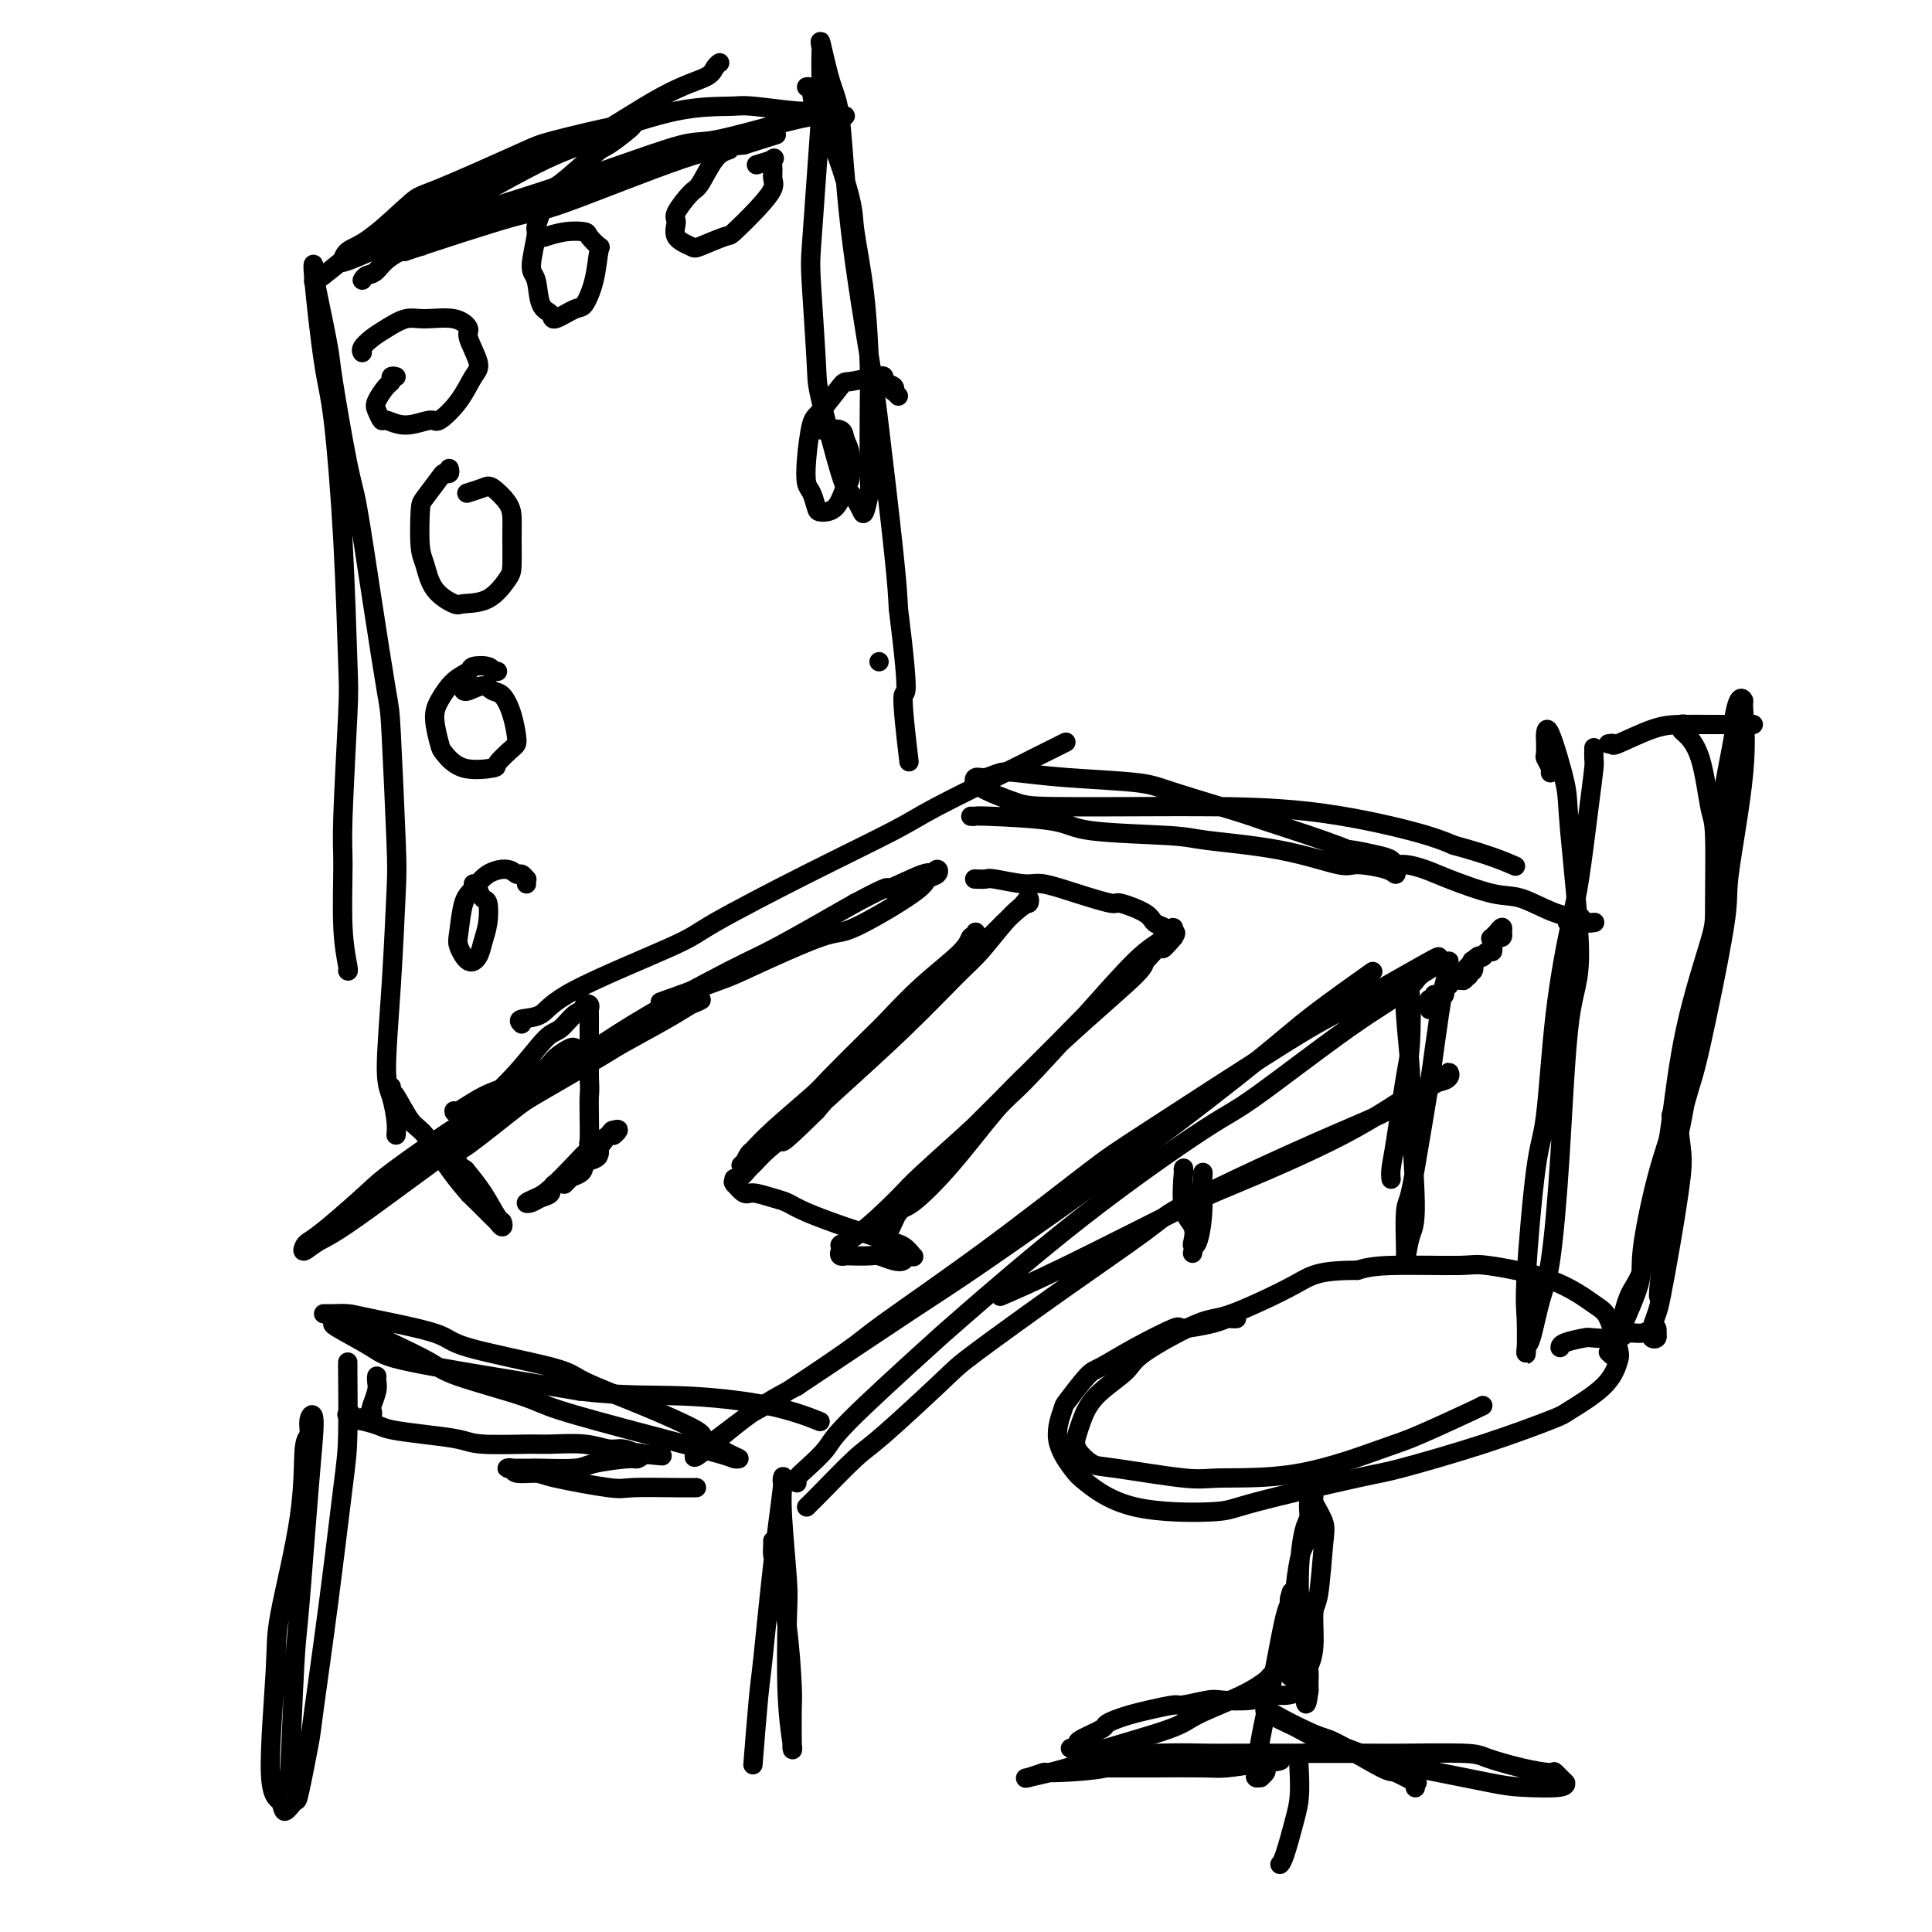 <svg viewBox='0 0 400 400' version='1.1' xmlns='http://www.w3.org/2000/svg' xmlns:xlink='http://www.w3.org/1999/xlink'><g fill='none' stroke='#000000' stroke-width='4' stroke-linecap='round' stroke-linejoin='round'><path d='M94,239c0.445,-0.503 0.890,-1.007 1,-1c0.110,0.007 -0.114,0.524 2,-1c2.114,-1.524 6.568,-5.090 9,-7c2.432,-1.910 2.843,-2.165 6,-4c3.157,-1.835 9.060,-5.252 12,-7c2.940,-1.748 2.918,-1.827 5,-3c2.082,-1.173 6.270,-3.438 9,-5c2.730,-1.562 4.003,-2.419 5,-3c0.997,-0.581 1.718,-0.886 2,-1c0.282,-0.114 0.126,-0.038 0,0c-0.126,0.038 -0.222,0.036 0,0c0.222,-0.036 0.760,-0.107 -2,1c-2.760,1.107 -8.820,3.392 -12,5c-3.180,1.608 -3.482,2.538 -6,4c-2.518,1.462 -7.253,3.454 -12,6c-4.747,2.546 -9.505,5.644 -12,7c-2.495,1.356 -2.728,0.969 -6,3c-3.272,2.031 -9.584,6.480 -13,9c-3.416,2.520 -3.937,3.112 -6,5c-2.063,1.888 -5.669,5.074 -8,7c-2.331,1.926 -3.389,2.593 -4,3c-0.611,0.407 -0.776,0.555 -1,1c-0.224,0.445 -0.507,1.187 0,1c0.507,-0.187 1.804,-1.302 3,-2c1.196,-0.698 2.290,-0.978 8,-5c5.710,-4.022 16.034,-11.786 22,-16c5.966,-4.214 7.574,-4.878 12,-8c4.426,-3.122 11.671,-8.703 20,-14c8.329,-5.297 17.742,-10.311 23,-13c5.258,-2.689 6.359,-3.054 10,-5c3.641,-1.946 9.820,-5.473 16,-9'/><path d='M177,187c8.770,-4.669 6.194,-2.842 7,-3c0.806,-0.158 4.993,-2.303 7,-3c2.007,-0.697 1.834,0.052 2,0c0.166,-0.052 0.672,-0.906 1,-1c0.328,-0.094 0.478,0.572 0,1c-0.478,0.428 -1.585,0.619 -2,1c-0.415,0.381 -0.140,0.953 -3,3c-2.860,2.047 -8.856,5.568 -12,7c-3.144,1.432 -3.436,0.773 -7,2c-3.564,1.227 -10.398,4.339 -14,6c-3.602,1.661 -3.970,1.870 -7,3c-3.030,1.130 -8.723,3.180 -11,4c-2.277,0.820 -1.139,0.410 0,0'/><path d='M108,212c-0.392,-0.394 -0.784,-0.789 0,-1c0.784,-0.211 2.745,-0.240 4,-1c1.255,-0.760 1.805,-2.251 7,-5c5.195,-2.749 15.034,-6.755 20,-9c4.966,-2.245 5.060,-2.727 9,-5c3.940,-2.273 11.726,-6.337 19,-10c7.274,-3.663 14.034,-6.926 18,-9c3.966,-2.074 5.137,-2.959 9,-5c3.863,-2.041 10.417,-5.238 14,-7c3.583,-1.762 4.195,-2.090 6,-3c1.805,-0.910 4.801,-2.403 6,-3c1.199,-0.597 0.599,-0.299 0,0'/><path d='M82,235c0.077,-0.784 0.154,-1.567 0,-3c-0.154,-1.433 -0.538,-3.514 -1,-5c-0.462,-1.486 -1.003,-2.377 -1,-6c0.003,-3.623 0.549,-9.977 1,-17c0.451,-7.023 0.806,-14.717 1,-19c0.194,-4.283 0.228,-5.157 0,-11c-0.228,-5.843 -0.717,-16.654 -1,-22c-0.283,-5.346 -0.360,-5.225 -1,-9c-0.640,-3.775 -1.844,-11.445 -3,-19c-1.156,-7.555 -2.264,-14.996 -3,-19c-0.736,-4.004 -1.101,-4.572 -2,-9c-0.899,-4.428 -2.332,-12.717 -3,-17c-0.668,-4.283 -0.571,-4.562 -1,-7c-0.429,-2.438 -1.385,-7.035 -2,-10c-0.615,-2.965 -0.891,-4.296 -1,-5c-0.109,-0.704 -0.052,-0.780 0,-1c0.052,-0.220 0.097,-0.584 0,-1c-0.097,-0.416 -0.338,-0.883 0,3c0.338,3.883 1.254,12.116 2,17c0.746,4.884 1.320,6.421 2,12c0.680,5.579 1.464,15.202 2,25c0.536,9.798 0.822,19.773 1,25c0.178,5.227 0.248,5.706 0,11c-0.248,5.294 -0.812,15.405 -1,21c-0.188,5.595 0.002,6.676 0,10c-0.002,3.324 -0.196,8.891 0,13c0.196,4.109 0.784,6.760 1,8c0.216,1.240 0.062,1.069 0,1c-0.062,-0.069 -0.031,-0.034 0,0'/><path d='M75,58c0.260,-0.402 0.520,-0.805 1,-1c0.480,-0.195 1.181,-0.184 2,-1c0.819,-0.816 1.757,-2.461 5,-4c3.243,-1.539 8.792,-2.974 14,-5c5.208,-2.026 10.075,-4.644 13,-6c2.925,-1.356 3.908,-1.449 6,-3c2.092,-1.551 5.292,-4.558 7,-6c1.708,-1.442 1.922,-1.317 3,-2c1.078,-0.683 3.018,-2.173 4,-3c0.982,-0.827 1.005,-0.991 1,-1c-0.005,-0.009 -0.040,0.138 0,0c0.040,-0.138 0.154,-0.561 -3,0c-3.154,0.561 -9.574,2.108 -13,3c-3.426,0.892 -3.856,1.130 -8,3c-4.144,1.870 -12.000,5.370 -16,7c-4.000,1.630 -4.142,1.388 -6,3c-1.858,1.612 -5.431,5.077 -8,7c-2.569,1.923 -4.132,2.305 -5,3c-0.868,0.695 -1.040,1.703 -1,2c0.040,0.297 0.294,-0.116 0,0c-0.294,0.116 -1.134,0.761 1,0c2.134,-0.761 7.244,-2.928 15,-7c7.756,-4.072 18.158,-10.050 24,-13c5.842,-2.950 7.124,-2.871 11,-5c3.876,-2.129 10.345,-6.465 15,-9c4.655,-2.535 7.495,-3.267 9,-4c1.505,-0.733 1.674,-1.467 2,-2c0.326,-0.533 0.807,-0.867 1,-1c0.193,-0.133 0.096,-0.067 0,0'/><path d='M167,18c0.369,-0.080 0.738,-0.159 1,1c0.262,1.159 0.416,3.557 1,5c0.584,1.443 1.596,1.930 3,5c1.404,3.070 3.199,8.723 4,12c0.801,3.277 0.607,4.178 1,7c0.393,2.822 1.374,7.565 2,13c0.626,5.435 0.896,11.563 1,15c0.104,3.437 0.040,4.184 0,8c-0.040,3.816 -0.056,10.700 0,14c0.056,3.300 0.183,3.017 0,4c-0.183,0.983 -0.676,3.234 -1,4c-0.324,0.766 -0.478,0.047 -1,-1c-0.522,-1.047 -1.411,-2.423 -2,-3c-0.589,-0.577 -0.876,-0.355 -2,-4c-1.124,-3.645 -3.083,-11.155 -4,-15c-0.917,-3.845 -0.792,-4.023 -1,-8c-0.208,-3.977 -0.749,-11.751 -1,-16c-0.251,-4.249 -0.211,-4.971 0,-8c0.211,-3.029 0.593,-8.364 1,-14c0.407,-5.636 0.840,-11.574 1,-15c0.160,-3.426 0.049,-4.342 0,-6c-0.049,-1.658 -0.035,-4.059 0,-5c0.035,-0.941 0.090,-0.422 0,-1c-0.090,-0.578 -0.326,-2.251 0,-1c0.326,1.251 1.213,5.428 2,8c0.787,2.572 1.475,3.540 2,8c0.525,4.460 0.886,12.413 2,22c1.114,9.587 2.979,20.807 4,27c1.021,6.193 1.198,7.360 2,14c0.802,6.640 2.229,18.754 3,26c0.771,7.246 0.885,9.623 1,12'/><path d='M186,126c2.643,21.155 1.250,16.542 1,18c-0.250,1.458 0.643,8.988 1,12c0.357,3.012 0.179,1.506 0,0'/><path d='M82,78c-0.437,-0.104 -0.875,-0.208 -1,0c-0.125,0.208 0.061,0.729 0,1c-0.061,0.271 -0.369,0.292 -1,1c-0.631,0.708 -1.584,2.104 -2,3c-0.416,0.896 -0.294,1.293 0,2c0.294,0.707 0.759,1.723 1,2c0.241,0.277 0.259,-0.185 1,0c0.741,0.185 2.204,1.017 4,1c1.796,-0.017 3.923,-0.883 5,-1c1.077,-0.117 1.104,0.515 2,0c0.896,-0.515 2.662,-2.178 4,-4c1.338,-1.822 2.247,-3.802 3,-5c0.753,-1.198 1.349,-1.613 1,-3c-0.349,-1.387 -1.642,-3.746 -2,-5c-0.358,-1.254 0.221,-1.402 0,-2c-0.221,-0.598 -1.242,-1.647 -3,-2c-1.758,-0.353 -4.254,-0.011 -6,0c-1.746,0.011 -2.741,-0.309 -4,0c-1.259,0.309 -2.782,1.246 -4,2c-1.218,0.754 -2.131,1.326 -3,2c-0.869,0.674 -1.696,1.451 -2,2c-0.304,0.549 -0.087,0.871 0,1c0.087,0.129 0.043,0.064 0,0'/><path d='M93,97c0.105,0.423 0.210,0.847 0,1c-0.210,0.153 -0.737,0.036 -1,0c-0.263,-0.036 -0.264,0.008 -1,1c-0.736,0.992 -2.208,2.933 -3,4c-0.792,1.067 -0.906,1.260 -1,3c-0.094,1.740 -0.169,5.027 0,7c0.169,1.973 0.582,2.634 1,4c0.418,1.366 0.840,3.439 2,5c1.160,1.561 3.057,2.612 4,3c0.943,0.388 0.932,0.113 2,0c1.068,-0.113 3.215,-0.064 5,-1c1.785,-0.936 3.209,-2.858 4,-4c0.791,-1.142 0.948,-1.504 1,-3c0.052,-1.496 -0.001,-4.125 0,-6c0.001,-1.875 0.056,-2.996 0,-4c-0.056,-1.004 -0.222,-1.891 -1,-3c-0.778,-1.109 -2.167,-2.442 -3,-3c-0.833,-0.558 -1.109,-0.343 -2,0c-0.891,0.343 -2.397,0.812 -3,1c-0.603,0.188 -0.301,0.094 0,0'/><path d='M103,139c-0.429,-0.029 -0.859,-0.058 -1,0c-0.141,0.058 0.006,0.202 0,0c-0.006,-0.202 -0.166,-0.749 -1,-1c-0.834,-0.251 -2.344,-0.204 -3,0c-0.656,0.204 -0.460,0.566 -1,1c-0.540,0.434 -1.818,0.940 -3,2c-1.182,1.060 -2.269,2.673 -3,4c-0.731,1.327 -1.105,2.366 -1,4c0.105,1.634 0.691,3.862 1,5c0.309,1.138 0.342,1.184 1,2c0.658,0.816 1.942,2.401 4,3c2.058,0.599 4.889,0.212 6,0c1.111,-0.212 0.502,-0.250 1,-1c0.498,-0.750 2.103,-2.214 3,-3c0.897,-0.786 1.087,-0.895 1,-2c-0.087,-1.105 -0.450,-3.206 -1,-5c-0.550,-1.794 -1.286,-3.279 -2,-4c-0.714,-0.721 -1.407,-0.677 -2,-1c-0.593,-0.323 -1.087,-1.015 -2,-1c-0.913,0.015 -2.246,0.735 -3,1c-0.754,0.265 -0.930,0.076 -1,0c-0.070,-0.076 -0.035,-0.038 0,0'/><path d='M109,183c-0.025,-0.455 -0.049,-0.911 0,-1c0.049,-0.089 0.172,0.187 0,0c-0.172,-0.187 -0.640,-0.839 -1,-1c-0.360,-0.161 -0.611,0.169 -1,0c-0.389,-0.169 -0.917,-0.838 -2,-1c-1.083,-0.162 -2.723,0.181 -4,1c-1.277,0.819 -2.193,2.112 -3,3c-0.807,0.888 -1.506,1.371 -2,3c-0.494,1.629 -0.785,4.404 -1,6c-0.215,1.596 -0.355,2.014 0,3c0.355,0.986 1.206,2.541 2,3c0.794,0.459 1.531,-0.176 2,-1c0.469,-0.824 0.672,-1.835 1,-3c0.328,-1.165 0.783,-2.484 1,-4c0.217,-1.516 0.198,-3.229 0,-4c-0.198,-0.771 -0.575,-0.599 -1,-1c-0.425,-0.401 -0.897,-1.376 -1,-2c-0.103,-0.624 0.165,-0.899 0,-1c-0.165,-0.101 -0.761,-0.029 -1,0c-0.239,0.029 -0.119,0.014 0,0'/><path d='M112,43c-0.033,-0.026 -0.066,-0.053 0,0c0.066,0.053 0.231,0.185 0,1c-0.231,0.815 -0.859,2.313 -1,3c-0.141,0.687 0.204,0.565 0,2c-0.204,1.435 -0.958,4.429 -1,6c-0.042,1.571 0.629,1.720 1,3c0.371,1.280 0.441,3.691 1,5c0.559,1.309 1.606,1.515 2,2c0.394,0.485 0.133,1.250 1,1c0.867,-0.250 2.861,-1.515 4,-2c1.139,-0.485 1.422,-0.189 2,-1c0.578,-0.811 1.450,-2.729 2,-5c0.550,-2.271 0.777,-4.897 1,-6c0.223,-1.103 0.441,-0.684 0,-1c-0.441,-0.316 -1.541,-1.366 -2,-2c-0.459,-0.634 -0.278,-0.850 -1,-1c-0.722,-0.150 -2.348,-0.233 -4,0c-1.652,0.233 -3.329,0.781 -4,1c-0.671,0.219 -0.335,0.110 0,0'/><path d='M151,31c-0.964,0.310 -1.928,0.620 -3,2c-1.072,1.380 -2.252,3.829 -3,5c-0.748,1.171 -1.066,1.063 -2,2c-0.934,0.937 -2.486,2.918 -3,4c-0.514,1.082 0.010,1.263 0,2c-0.010,0.737 -0.553,2.030 0,3c0.553,0.970 2.203,1.618 3,2c0.797,0.382 0.743,0.499 2,0c1.257,-0.499 3.825,-1.614 5,-2c1.175,-0.386 0.956,-0.042 2,-1c1.044,-0.958 3.351,-3.216 5,-5c1.649,-1.784 2.641,-3.092 3,-4c0.359,-0.908 0.085,-1.417 0,-2c-0.085,-0.583 0.019,-1.242 0,-2c-0.019,-0.758 -0.160,-1.616 0,-2c0.160,-0.384 0.620,-0.296 0,0c-0.620,0.296 -2.320,0.799 -3,1c-0.680,0.201 -0.340,0.101 0,0'/><path d='M186,82c-0.406,-0.447 -0.812,-0.894 -1,-1c-0.188,-0.106 -0.158,0.128 0,0c0.158,-0.128 0.445,-0.619 0,-1c-0.445,-0.381 -1.622,-0.653 -2,-1c-0.378,-0.347 0.043,-0.769 0,-1c-0.043,-0.231 -0.550,-0.270 -2,0c-1.450,0.270 -3.842,0.851 -5,1c-1.158,0.149 -1.082,-0.132 -2,1c-0.918,1.132 -2.832,3.677 -4,5c-1.168,1.323 -1.592,1.422 -2,3c-0.408,1.578 -0.802,4.633 -1,7c-0.198,2.367 -0.201,4.046 0,5c0.201,0.954 0.607,1.184 1,2c0.393,0.816 0.774,2.219 1,3c0.226,0.781 0.296,0.939 1,1c0.704,0.061 2.042,0.025 3,-1c0.958,-1.025 1.538,-3.039 2,-4c0.462,-0.961 0.807,-0.870 1,-2c0.193,-1.130 0.234,-3.480 0,-5c-0.234,-1.520 -0.742,-2.211 -1,-3c-0.258,-0.789 -0.265,-1.675 -1,-2c-0.735,-0.325 -2.198,-0.087 -3,0c-0.802,0.087 -0.943,0.025 -1,0c-0.057,-0.025 -0.028,-0.012 0,0'/><path d='M182,137c0.000,0.000 0.000,0.000 0,0c0.000,0.000 0.000,0.000 0,0'/><path d='M67,272c0.558,0.010 1.115,0.021 2,0c0.885,-0.021 2.097,-0.073 3,0c0.903,0.073 1.498,0.272 5,1c3.502,0.728 9.911,1.985 13,3c3.089,1.015 2.857,1.788 7,3c4.143,1.212 12.661,2.862 17,4c4.339,1.138 4.500,1.765 7,3c2.500,1.235 7.340,3.077 12,5c4.660,1.923 9.140,3.927 11,5c1.860,1.073 1.100,1.215 2,2c0.900,0.785 3.459,2.214 5,3c1.541,0.786 2.064,0.930 2,1c-0.064,0.070 -0.714,0.067 -1,0c-0.286,-0.067 -0.209,-0.199 -3,-1c-2.791,-0.801 -8.452,-2.272 -15,-4c-6.548,-1.728 -13.985,-3.715 -18,-5c-4.015,-1.285 -4.609,-1.869 -8,-3c-3.391,-1.131 -9.580,-2.810 -13,-4c-3.420,-1.190 -4.073,-1.892 -6,-3c-1.927,-1.108 -5.128,-2.623 -8,-4c-2.872,-1.377 -5.413,-2.617 -7,-3c-1.587,-0.383 -2.219,0.093 -3,0c-0.781,-0.093 -1.710,-0.753 -2,-1c-0.290,-0.247 0.058,-0.081 0,0c-0.058,0.081 -0.521,0.077 1,1c1.521,0.923 5.026,2.773 7,4c1.974,1.227 2.416,1.830 8,3c5.584,1.170 16.310,2.906 23,4c6.690,1.094 9.345,1.547 12,2'/><path d='M120,288c9.239,1.081 14.837,0.785 21,1c6.163,0.215 12.890,0.943 18,2c5.110,1.057 8.603,2.445 10,3c1.397,0.555 0.699,0.278 0,0'/><path d='M165,307c-0.116,-0.297 -0.231,-0.594 0,-1c0.231,-0.406 0.809,-0.921 2,-2c1.191,-1.079 2.995,-2.722 4,-4c1.005,-1.278 1.210,-2.192 5,-6c3.790,-3.808 11.166,-10.512 15,-14c3.834,-3.488 4.127,-3.761 9,-8c4.873,-4.239 14.325,-12.445 24,-20c9.675,-7.555 19.574,-14.461 25,-18c5.426,-3.539 6.380,-3.712 11,-7c4.620,-3.288 12.906,-9.692 19,-14c6.094,-4.308 9.997,-6.522 12,-8c2.003,-1.478 2.105,-2.222 3,-3c0.895,-0.778 2.582,-1.590 3,-2c0.418,-0.410 -0.432,-0.420 0,-1c0.432,-0.580 2.148,-1.732 -1,0c-3.148,1.732 -11.158,6.349 -16,9c-4.842,2.651 -6.516,3.337 -14,8c-7.484,4.663 -20.777,13.304 -28,18c-7.223,4.696 -8.378,5.448 -13,9c-4.622,3.552 -12.713,9.903 -21,16c-8.287,6.097 -16.769,11.941 -21,15c-4.231,3.059 -4.209,3.332 -8,6c-3.791,2.668 -11.393,7.732 -15,10c-3.607,2.268 -3.219,1.739 -5,3c-1.781,1.261 -5.730,4.313 -8,6c-2.270,1.687 -2.863,2.010 -3,2c-0.137,-0.010 0.180,-0.353 0,0c-0.180,0.353 -0.856,1.403 1,0c1.856,-1.403 6.245,-5.258 10,-8c3.755,-2.742 6.878,-4.371 10,-6'/><path d='M165,287c8.175,-5.462 18.111,-12.115 24,-16c5.889,-3.885 7.730,-5.000 15,-10c7.270,-5.000 19.967,-13.884 31,-22c11.033,-8.116 20.401,-15.464 26,-20c5.599,-4.536 7.431,-6.260 11,-9c3.569,-2.740 8.877,-6.497 11,-8c2.123,-1.503 1.062,-0.751 0,0'/><path d='M201,169c0.444,0.016 0.889,0.032 1,0c0.111,-0.032 -0.111,-0.111 3,0c3.111,0.111 9.554,0.412 13,1c3.446,0.588 3.893,1.461 8,2c4.107,0.539 11.873,0.742 16,1c4.127,0.258 4.615,0.569 8,1c3.385,0.431 9.667,0.982 15,2c5.333,1.018 9.717,2.503 12,3c2.283,0.497 2.467,0.005 4,0c1.533,-0.005 4.417,0.478 6,1c1.583,0.522 1.866,1.085 2,1c0.134,-0.085 0.120,-0.818 0,-1c-0.120,-0.182 -0.347,0.186 -1,0c-0.653,-0.186 -1.732,-0.925 -4,-2c-2.268,-1.075 -5.725,-2.487 -10,-4c-4.275,-1.513 -9.367,-3.126 -12,-4c-2.633,-0.874 -2.805,-1.008 -6,-2c-3.195,-0.992 -9.411,-2.841 -13,-4c-3.589,-1.159 -4.551,-1.627 -8,-2c-3.449,-0.373 -9.386,-0.651 -14,-1c-4.614,-0.349 -7.904,-0.768 -10,-1c-2.096,-0.232 -2.997,-0.276 -4,0c-1.003,0.276 -2.106,0.873 -3,1c-0.894,0.127 -1.577,-0.215 -2,0c-0.423,0.215 -0.586,0.986 1,2c1.586,1.014 4.923,2.272 7,3c2.077,0.728 2.896,0.926 8,1c5.104,0.074 14.492,0.025 20,0c5.508,-0.025 7.136,-0.027 12,0c4.864,0.027 12.963,0.084 21,1c8.037,0.916 16.010,2.690 21,4c4.990,1.310 6.995,2.155 9,3'/><path d='M301,175c7.333,1.978 10.667,3.422 12,4c1.333,0.578 0.667,0.289 0,0'/><path d='M160,319c0.016,0.252 0.033,0.504 0,1c-0.033,0.496 -0.114,1.234 0,2c0.114,0.766 0.423,1.558 1,4c0.577,2.442 1.423,6.534 2,11c0.577,4.466 0.886,9.305 1,12c0.114,2.695 0.031,3.246 0,5c-0.031,1.754 -0.012,4.710 0,6c0.012,1.290 0.017,0.914 0,1c-0.017,0.086 -0.056,0.632 0,1c0.056,0.368 0.207,0.557 0,-1c-0.207,-1.557 -0.774,-4.858 -1,-10c-0.226,-5.142 -0.113,-12.123 0,-16c0.113,-3.877 0.226,-4.649 0,-8c-0.226,-3.351 -0.791,-9.280 -1,-13c-0.209,-3.720 -0.062,-5.231 0,-6c0.062,-0.769 0.038,-0.796 0,-1c-0.038,-0.204 -0.090,-0.584 0,-1c0.090,-0.416 0.322,-0.870 0,2c-0.322,2.870 -1.197,9.062 -2,16c-0.803,6.938 -1.535,14.623 -2,19c-0.465,4.377 -0.664,5.448 -1,9c-0.336,3.552 -0.810,9.586 -1,12c-0.190,2.414 -0.095,1.207 0,0'/><path d='M72,282c0.003,0.655 0.007,1.309 0,1c-0.007,-0.309 -0.023,-1.582 0,1c0.023,2.582 0.085,9.019 0,13c-0.085,3.981 -0.317,5.506 -1,11c-0.683,5.494 -1.817,14.958 -3,24c-1.183,9.042 -2.415,17.662 -3,22c-0.585,4.338 -0.522,4.396 -1,7c-0.478,2.604 -1.496,7.756 -2,10c-0.504,2.244 -0.496,1.581 -1,2c-0.504,0.419 -1.522,1.920 -2,2c-0.478,0.080 -0.415,-1.263 -1,-2c-0.585,-0.737 -1.818,-0.870 -2,-6c-0.182,-5.130 0.687,-15.257 1,-21c0.313,-5.743 0.069,-7.103 1,-12c0.931,-4.897 3.038,-13.330 4,-20c0.962,-6.670 0.777,-11.576 1,-14c0.223,-2.424 0.852,-2.366 1,-3c0.148,-0.634 -0.184,-1.959 0,-3c0.184,-1.041 0.883,-1.799 1,0c0.117,1.799 -0.347,6.153 -1,14c-0.653,7.847 -1.495,19.186 -2,25c-0.505,5.814 -0.675,6.104 -1,12c-0.325,5.896 -0.807,17.399 -1,22c-0.193,4.601 -0.096,2.301 0,0'/><path d='M300,199c-0.015,0.305 -0.031,0.609 0,1c0.031,0.391 0.108,0.868 0,1c-0.108,0.132 -0.399,-0.080 -1,3c-0.601,3.080 -1.510,9.453 -2,13c-0.490,3.547 -0.562,4.268 -1,7c-0.438,2.732 -1.241,7.476 -2,12c-0.759,4.524 -1.472,8.828 -2,11c-0.528,2.172 -0.871,2.212 -1,4c-0.129,1.788 -0.044,5.326 0,7c0.044,1.674 0.046,1.486 0,2c-0.046,0.514 -0.141,1.731 0,1c0.141,-0.731 0.517,-3.409 1,-5c0.483,-1.591 1.072,-2.094 1,-7c-0.072,-4.906 -0.805,-14.213 -1,-19c-0.195,-4.787 0.147,-5.053 0,-8c-0.147,-2.947 -0.785,-8.574 -1,-12c-0.215,-3.426 -0.007,-4.652 0,-5c0.007,-0.348 -0.187,0.181 0,0c0.187,-0.181 0.754,-1.073 1,1c0.246,2.073 0.171,7.109 0,10c-0.171,2.891 -0.438,3.637 -1,7c-0.562,3.363 -1.419,9.345 -2,13c-0.581,3.655 -0.887,4.984 -1,6c-0.113,1.016 -0.032,1.719 0,2c0.032,0.281 0.016,0.141 0,0'/><path d='M245,242c-0.016,0.073 -0.032,0.145 0,0c0.032,-0.145 0.113,-0.508 0,1c-0.113,1.508 -0.420,4.888 0,7c0.420,2.112 1.566,2.956 2,4c0.434,1.044 0.155,2.286 0,3c-0.155,0.714 -0.185,0.899 0,1c0.185,0.101 0.585,0.119 1,-1c0.415,-1.119 0.844,-3.375 1,-6c0.156,-2.625 0.039,-5.618 0,-7c-0.039,-1.382 -0.000,-1.154 0,-1c0.000,0.154 -0.039,0.235 0,0c0.039,-0.235 0.155,-0.785 0,1c-0.155,1.785 -0.580,5.904 -1,9c-0.420,3.096 -0.834,5.170 -1,6c-0.166,0.830 -0.083,0.415 0,0'/><path d='M256,273c-0.352,0.020 -0.705,0.041 -1,0c-0.295,-0.041 -0.534,-0.143 -1,0c-0.466,0.143 -1.161,0.532 -3,1c-1.839,0.468 -4.822,1.014 -6,1c-1.178,-0.014 -0.551,-0.588 -2,0c-1.449,0.588 -4.975,2.339 -8,4c-3.025,1.661 -5.549,3.233 -7,4c-1.451,0.767 -1.829,0.730 -3,2c-1.171,1.270 -3.135,3.846 -4,5c-0.865,1.154 -0.630,0.887 -1,2c-0.370,1.113 -1.346,3.605 -1,6c0.346,2.395 2.015,4.691 3,6c0.985,1.309 1.287,1.629 3,3c1.713,1.371 4.839,3.793 10,5c5.161,1.207 12.358,1.199 16,1c3.642,-0.199 3.729,-0.589 9,-2c5.271,-1.411 15.725,-3.842 21,-5c5.275,-1.158 5.370,-1.042 9,-2c3.630,-0.958 10.794,-2.988 17,-5c6.206,-2.012 11.454,-4.005 14,-5c2.546,-0.995 2.389,-0.991 4,-2c1.611,-1.009 4.990,-3.030 7,-5c2.010,-1.970 2.650,-3.889 3,-5c0.350,-1.111 0.409,-1.416 0,-3c-0.409,-1.584 -1.285,-4.449 -2,-6c-0.715,-1.551 -1.268,-1.789 -3,-3c-1.732,-1.211 -4.644,-3.393 -9,-5c-4.356,-1.607 -10.157,-2.637 -13,-3c-2.843,-0.363 -2.727,-0.059 -6,0c-3.273,0.059 -9.935,-0.126 -14,0c-4.065,0.126 -5.532,0.563 -7,1'/><path d='M281,263c-8.412,0.016 -9.444,1.055 -13,3c-3.556,1.945 -9.638,4.795 -13,6c-3.362,1.205 -4.004,0.766 -7,2c-2.996,1.234 -8.347,4.140 -11,6c-2.653,1.860 -2.608,2.675 -4,4c-1.392,1.325 -4.220,3.161 -6,5c-1.780,1.839 -2.513,3.682 -3,5c-0.487,1.318 -0.727,2.112 -1,3c-0.273,0.888 -0.578,1.870 0,3c0.578,1.130 2.038,2.409 3,3c0.962,0.591 1.426,0.495 5,1c3.574,0.505 10.258,1.611 14,2c3.742,0.389 4.541,0.062 8,0c3.459,-0.062 9.578,0.141 16,-1c6.422,-1.141 13.146,-3.626 17,-5c3.854,-1.374 4.837,-1.636 8,-3c3.163,-1.364 8.505,-3.829 11,-5c2.495,-1.171 2.141,-1.049 2,-1c-0.141,0.049 -0.071,0.024 0,0'/><path d='M321,160c0.113,-0.203 0.226,-0.406 0,-1c-0.226,-0.594 -0.792,-1.580 -1,-2c-0.208,-0.420 -0.059,-0.275 0,-1c0.059,-0.725 0.027,-2.321 0,-3c-0.027,-0.679 -0.051,-0.443 0,-1c0.051,-0.557 0.176,-1.907 1,0c0.824,1.907 2.348,7.072 3,10c0.652,2.928 0.431,3.620 1,10c0.569,6.380 1.926,18.449 2,25c0.074,6.551 -1.135,7.584 -2,14c-0.865,6.416 -1.384,18.214 -2,28c-0.616,9.786 -1.328,17.560 -2,22c-0.672,4.440 -1.304,5.545 -2,8c-0.696,2.455 -1.456,6.260 -2,8c-0.544,1.740 -0.872,1.417 -1,2c-0.128,0.583 -0.056,2.074 0,1c0.056,-1.074 0.097,-4.711 0,-7c-0.097,-2.289 -0.332,-3.230 0,-9c0.332,-5.770 1.229,-16.368 2,-22c0.771,-5.632 1.414,-6.297 2,-11c0.586,-4.703 1.113,-13.446 2,-21c0.887,-7.554 2.132,-13.921 3,-18c0.868,-4.079 1.357,-5.871 2,-10c0.643,-4.129 1.440,-10.595 2,-15c0.560,-4.405 0.882,-6.748 1,-8c0.118,-1.252 0.032,-1.414 0,-2c-0.032,-0.586 -0.009,-1.596 0,-2c0.009,-0.404 0.005,-0.202 0,0'/><path d='M333,154c0.485,-0.083 0.970,-0.166 1,0c0.030,0.166 -0.394,0.580 1,0c1.394,-0.580 4.607,-2.155 7,-3c2.393,-0.845 3.966,-0.958 6,-1c2.034,-0.042 4.529,-0.011 6,0c1.471,0.011 1.918,0.003 3,0c1.082,-0.003 2.798,-0.001 4,0c1.202,0.001 1.891,0.000 2,0c0.109,-0.000 -0.361,-0.000 -1,0c-0.639,0.000 -1.449,0.000 -3,0c-1.551,-0.000 -3.845,-0.001 -5,0c-1.155,0.001 -1.171,0.004 -2,0c-0.829,-0.004 -2.470,-0.014 -3,0c-0.530,0.014 0.050,0.052 0,0c-0.050,-0.052 -0.728,-0.193 -1,0c-0.272,0.193 -0.136,0.719 0,1c0.136,0.281 0.271,0.316 1,1c0.729,0.684 2.052,2.017 3,5c0.948,2.983 1.520,7.616 2,10c0.480,2.384 0.868,2.518 1,6c0.132,3.482 0.007,10.314 0,14c-0.007,3.686 0.104,4.228 -1,8c-1.104,3.772 -3.424,10.773 -5,18c-1.576,7.227 -2.408,14.680 -3,19c-0.592,4.320 -0.943,5.505 -1,9c-0.057,3.495 0.181,9.298 0,13c-0.181,3.702 -0.780,5.301 -1,6c-0.220,0.699 -0.059,0.496 0,1c0.059,0.504 0.017,1.715 0,2c-0.017,0.285 -0.008,-0.358 0,-1'/><path d='M344,262c-1.519,12.108 0.184,4.878 1,-2c0.816,-6.878 0.747,-13.405 1,-17c0.253,-3.595 0.829,-4.259 2,-10c1.171,-5.741 2.939,-16.558 4,-22c1.061,-5.442 1.416,-5.508 2,-9c0.584,-3.492 1.395,-10.410 2,-17c0.605,-6.590 1.002,-12.853 1,-16c-0.002,-3.147 -0.403,-3.179 0,-6c0.403,-2.821 1.610,-8.430 2,-11c0.390,-2.570 -0.036,-2.099 0,-3c0.036,-0.901 0.534,-3.173 1,-4c0.466,-0.827 0.900,-0.208 1,0c0.100,0.208 -0.134,0.006 0,2c0.134,1.994 0.635,6.183 0,13c-0.635,6.817 -2.406,16.262 -3,21c-0.594,4.738 -0.010,4.767 -1,11c-0.990,6.233 -3.553,18.669 -5,25c-1.447,6.331 -1.778,6.558 -3,11c-1.222,4.442 -3.335,13.098 -5,20c-1.665,6.902 -2.882,12.050 -4,15c-1.118,2.950 -2.137,3.703 -3,6c-0.863,2.297 -1.571,6.139 -2,8c-0.429,1.861 -0.580,1.740 -1,2c-0.420,0.260 -1.110,0.901 -1,1c0.110,0.099 1.018,-0.342 1,0c-0.018,0.342 -0.964,1.469 0,-1c0.964,-2.469 3.838,-8.535 5,-12c1.162,-3.465 0.610,-4.331 1,-8c0.390,-3.669 1.720,-10.142 3,-15c1.280,-4.858 2.508,-8.102 3,-10c0.492,-1.898 0.246,-2.449 0,-3'/><path d='M346,231c2.234,-7.986 1.318,-3.452 1,-2c-0.318,1.452 -0.038,-0.178 0,-1c0.038,-0.822 -0.165,-0.834 0,1c0.165,1.834 0.696,5.515 1,8c0.304,2.485 0.379,3.772 0,7c-0.379,3.228 -1.211,8.395 -2,13c-0.789,4.605 -1.533,8.649 -2,11c-0.467,2.351 -0.657,3.009 -1,4c-0.343,0.991 -0.838,2.314 -1,3c-0.162,0.686 0.009,0.735 0,1c-0.009,0.265 -0.198,0.747 0,1c0.198,0.253 0.783,0.277 1,0c0.217,-0.277 0.068,-0.855 0,-1c-0.068,-0.145 -0.053,0.142 0,0c0.053,-0.142 0.145,-0.714 0,-1c-0.145,-0.286 -0.526,-0.287 -1,0c-0.474,0.287 -1.041,0.861 -2,1c-0.959,0.139 -2.309,-0.156 -3,0c-0.691,0.156 -0.721,0.764 -2,1c-1.279,0.236 -3.807,0.102 -5,0c-1.193,-0.102 -1.052,-0.172 -2,0c-0.948,0.172 -2.986,0.585 -4,1c-1.014,0.415 -1.004,0.833 -1,1c0.004,0.167 0.002,0.084 0,0'/><path d='M271,316c-0.025,-0.033 -0.049,-0.065 0,0c0.049,0.065 0.172,0.229 0,1c-0.172,0.771 -0.638,2.149 -1,3c-0.362,0.851 -0.618,1.176 -1,3c-0.382,1.824 -0.888,5.147 -1,8c-0.112,2.853 0.170,5.234 0,7c-0.170,1.766 -0.793,2.915 -1,4c-0.207,1.085 0.001,2.106 0,3c-0.001,0.894 -0.211,1.660 0,2c0.211,0.340 0.844,0.253 1,-1c0.156,-1.253 -0.164,-3.671 0,-5c0.164,-1.329 0.813,-1.568 1,-4c0.187,-2.432 -0.089,-7.058 0,-11c0.089,-3.942 0.544,-7.199 1,-9c0.456,-1.801 0.914,-2.144 1,-3c0.086,-0.856 -0.201,-2.224 0,-3c0.201,-0.776 0.888,-0.961 1,-1c0.112,-0.039 -0.352,0.068 0,1c0.352,0.932 1.521,2.689 2,4c0.479,1.311 0.268,2.176 0,5c-0.268,2.824 -0.594,7.606 -1,10c-0.406,2.394 -0.893,2.401 -1,4c-0.107,1.599 0.168,4.792 0,7c-0.168,2.208 -0.777,3.432 -1,4c-0.223,0.568 -0.060,0.481 0,1c0.060,0.519 0.016,1.644 0,2c-0.016,0.356 -0.004,-0.058 0,0c0.004,0.058 0.001,0.588 0,1c-0.001,0.412 -0.001,0.706 0,1'/><path d='M271,350c-0.669,5.432 -0.840,1.512 -1,0c-0.160,-1.512 -0.309,-0.615 -1,0c-0.691,0.615 -1.925,0.948 -3,1c-1.075,0.052 -1.991,-0.178 -3,0c-1.009,0.178 -2.112,0.765 -4,1c-1.888,0.235 -4.560,0.119 -6,0c-1.440,-0.119 -1.649,-0.239 -3,0c-1.351,0.239 -3.846,0.837 -5,1c-1.154,0.163 -0.968,-0.111 -2,0c-1.032,0.111 -3.282,0.606 -5,1c-1.718,0.394 -2.906,0.687 -4,1c-1.094,0.313 -2.096,0.647 -3,1c-0.904,0.353 -1.709,0.726 -2,1c-0.291,0.274 -0.067,0.451 -1,1c-0.933,0.549 -3.024,1.472 -4,2c-0.976,0.528 -0.837,0.663 -1,1c-0.163,0.337 -0.629,0.876 -1,1c-0.371,0.124 -0.646,-0.167 0,0c0.646,0.167 2.212,0.793 3,1c0.788,0.207 0.796,-0.004 4,-1c3.204,-0.996 9.603,-2.777 13,-4c3.397,-1.223 3.793,-1.889 6,-3c2.207,-1.111 6.226,-2.666 9,-4c2.774,-1.334 4.302,-2.447 5,-3c0.698,-0.553 0.565,-0.547 1,-1c0.435,-0.453 1.437,-1.366 2,-2c0.563,-0.634 0.687,-0.987 1,-2c0.313,-1.013 0.816,-2.684 1,-4c0.184,-1.316 0.050,-2.277 0,-3c-0.050,-0.723 -0.014,-1.206 0,-2c0.014,-0.794 0.007,-1.897 0,-3'/><path d='M267,331c0.764,-2.675 0.173,-0.862 0,0c-0.173,0.862 0.070,0.772 0,1c-0.070,0.228 -0.453,0.773 -1,3c-0.547,2.227 -1.256,6.137 -2,10c-0.744,3.863 -1.521,7.680 -2,10c-0.479,2.320 -0.660,3.143 -1,5c-0.340,1.857 -0.838,4.747 -1,6c-0.162,1.253 0.013,0.869 0,1c-0.013,0.131 -0.213,0.778 0,1c0.213,0.222 0.841,0.018 1,0c0.159,-0.018 -0.149,0.149 0,0c0.149,-0.149 0.757,-0.614 1,-1c0.243,-0.386 0.122,-0.692 0,-1c-0.122,-0.308 -0.244,-0.618 -1,-1c-0.756,-0.382 -2.146,-0.835 -3,-1c-0.854,-0.165 -1.174,-0.040 -3,0c-1.826,0.040 -5.160,-0.004 -8,0c-2.840,0.004 -5.188,0.058 -7,0c-1.812,-0.058 -3.088,-0.226 -5,0c-1.912,0.226 -4.460,0.845 -6,1c-1.540,0.155 -2.072,-0.155 -3,0c-0.928,0.155 -2.251,0.773 -3,1c-0.749,0.227 -0.923,0.061 -1,0c-0.077,-0.061 -0.057,-0.016 1,0c1.057,0.016 3.151,0.005 5,0c1.849,-0.005 3.454,-0.004 5,0c1.546,0.004 3.033,0.011 6,0c2.967,-0.011 7.414,-0.042 10,0c2.586,0.042 3.310,0.155 5,0c1.690,-0.155 4.345,-0.577 7,-1'/><path d='M261,365c6.479,-0.381 3.677,-0.834 3,-1c-0.677,-0.166 0.770,-0.046 1,0c0.230,0.046 -0.758,0.019 -2,0c-1.242,-0.019 -2.737,-0.029 -4,0c-1.263,0.029 -2.293,0.098 -7,0c-4.707,-0.098 -13.091,-0.362 -17,0c-3.909,0.362 -3.343,1.350 -6,2c-2.657,0.650 -8.537,0.960 -11,1c-2.463,0.040 -1.510,-0.191 -2,0c-0.490,0.191 -2.423,0.805 -3,1c-0.577,0.195 0.204,-0.028 0,0c-0.204,0.028 -1.391,0.309 0,0c1.391,-0.309 5.359,-1.207 8,-2c2.641,-0.793 3.954,-1.480 7,-2c3.046,-0.520 7.824,-0.871 12,-1c4.176,-0.129 7.750,-0.034 10,0c2.250,0.034 3.177,0.009 6,0c2.823,-0.009 7.543,-0.000 13,0c5.457,0.000 11.651,-0.008 15,0c3.349,0.008 3.854,0.031 7,0c3.146,-0.031 8.932,-0.115 12,0c3.068,0.115 3.418,0.431 5,1c1.582,0.569 4.395,1.391 7,2c2.605,0.609 5.003,1.004 6,1c0.997,-0.004 0.595,-0.407 1,0c0.405,0.407 1.618,1.624 2,2c0.382,0.376 -0.066,-0.090 0,0c0.066,0.090 0.647,0.735 -1,1c-1.647,0.265 -5.520,0.148 -8,0c-2.480,-0.148 -3.566,-0.328 -7,-1c-3.434,-0.672 -9.217,-1.836 -15,-3'/><path d='M293,366c-7.817,-1.356 -11.860,-3.245 -14,-4c-2.140,-0.755 -2.379,-0.374 -4,-1c-1.621,-0.626 -4.626,-2.259 -6,-3c-1.374,-0.741 -1.118,-0.591 -2,-1c-0.882,-0.409 -2.902,-1.377 -4,-2c-1.098,-0.623 -1.272,-0.900 -1,-1c0.272,-0.100 0.991,-0.022 1,0c0.009,0.022 -0.691,-0.010 1,1c1.691,1.010 5.775,3.063 8,4c2.225,0.937 2.592,0.758 5,2c2.408,1.242 6.855,3.906 9,5c2.145,1.094 1.986,0.619 3,1c1.014,0.381 3.200,1.618 4,2c0.800,0.382 0.216,-0.089 0,0c-0.216,0.089 -0.062,0.740 0,1c0.062,0.260 0.031,0.130 0,0'/><path d='M270,363c-0.418,0.208 -0.837,0.416 -1,1c-0.163,0.584 -0.072,1.544 0,3c0.072,1.456 0.124,3.409 0,5c-0.124,1.591 -0.426,2.818 -1,5c-0.574,2.182 -1.422,5.317 -2,7c-0.578,1.683 -0.886,1.915 -1,2c-0.114,0.085 -0.032,0.024 0,0c0.032,-0.024 0.016,-0.012 0,0'/><path d='M81,225c-0.038,0.449 -0.076,0.899 0,1c0.076,0.101 0.265,-0.145 1,1c0.735,1.145 2.016,3.681 3,5c0.984,1.319 1.672,1.422 3,3c1.328,1.578 3.297,4.632 5,7c1.703,2.368 3.139,4.051 4,5c0.861,0.949 1.145,1.165 2,2c0.855,0.835 2.280,2.291 3,3c0.720,0.709 0.734,0.672 1,1c0.266,0.328 0.782,1.020 1,1c0.218,-0.020 0.136,-0.752 0,-1c-0.136,-0.248 -0.328,-0.013 -1,-1c-0.672,-0.987 -1.826,-3.197 -3,-5c-1.174,-1.803 -2.368,-3.199 -3,-4c-0.632,-0.801 -0.701,-1.006 -1,-1c-0.299,0.006 -0.827,0.224 -1,0c-0.173,-0.224 0.010,-0.890 0,-1c-0.010,-0.110 -0.213,0.335 0,1c0.213,0.665 0.840,1.549 1,2c0.160,0.451 -0.149,0.467 0,1c0.149,0.533 0.757,1.581 1,2c0.243,0.419 0.122,0.210 0,0'/><path d='M94,230c-0.004,0.284 -0.008,0.567 1,0c1.008,-0.567 3.029,-1.986 5,-3c1.971,-1.014 3.894,-1.623 5,-2c1.106,-0.377 1.396,-0.522 3,-1c1.604,-0.478 4.521,-1.291 6,-2c1.479,-0.709 1.520,-1.316 2,-2c0.480,-0.684 1.400,-1.445 2,-2c0.600,-0.555 0.880,-0.904 1,-1c0.120,-0.096 0.081,0.062 0,0c-0.081,-0.062 -0.204,-0.345 -1,0c-0.796,0.345 -2.266,1.318 -3,2c-0.734,0.682 -0.732,1.073 -3,3c-2.268,1.927 -6.805,5.390 -9,7c-2.195,1.610 -2.046,1.368 -3,2c-0.954,0.632 -3.010,2.139 -4,3c-0.990,0.861 -0.913,1.076 -1,1c-0.087,-0.076 -0.336,-0.444 0,-1c0.336,-0.556 1.258,-1.299 2,-2c0.742,-0.701 1.304,-1.361 3,-3c1.696,-1.639 4.525,-4.256 7,-7c2.475,-2.744 4.596,-5.614 6,-7c1.404,-1.386 2.093,-1.286 3,-2c0.907,-0.714 2.033,-2.240 3,-3c0.967,-0.760 1.776,-0.752 2,-1c0.224,-0.248 -0.136,-0.751 0,-1c0.136,-0.249 0.769,-0.242 1,0c0.231,0.242 0.062,0.720 0,1c-0.062,0.280 -0.017,0.364 0,1c0.017,0.636 0.004,1.825 0,3c-0.004,1.175 -0.001,2.336 0,4c0.001,1.664 0.001,3.832 0,6'/><path d='M122,223c0.156,3.063 0.046,3.219 0,4c-0.046,0.781 -0.027,2.185 0,4c0.027,1.815 0.064,4.039 0,5c-0.064,0.961 -0.227,0.659 0,1c0.227,0.341 0.846,1.324 1,2c0.154,0.676 -0.157,1.046 0,1c0.157,-0.046 0.780,-0.508 1,-1c0.220,-0.492 0.036,-1.016 0,-1c-0.036,0.016 0.077,0.570 0,1c-0.077,0.430 -0.345,0.735 -1,1c-0.655,0.265 -1.698,0.491 -2,1c-0.302,0.509 0.137,1.303 -1,2c-1.137,0.697 -3.851,1.298 -5,2c-1.149,0.702 -0.733,1.506 -1,2c-0.267,0.494 -1.217,0.679 -2,1c-0.783,0.321 -1.398,0.777 -2,1c-0.602,0.223 -1.190,0.212 -1,0c0.190,-0.212 1.159,-0.626 2,-1c0.841,-0.374 1.555,-0.709 3,-2c1.445,-1.291 3.620,-3.540 5,-5c1.380,-1.460 1.966,-2.131 3,-3c1.034,-0.869 2.517,-1.934 4,-3'/><path d='M126,235c2.780,-2.104 1.230,-0.365 1,0c-0.230,0.365 0.861,-0.643 1,-1c0.139,-0.357 -0.674,-0.064 -1,0c-0.326,0.064 -0.165,-0.102 -1,1c-0.835,1.102 -2.667,3.471 -4,5c-1.333,1.529 -2.167,2.219 -3,3c-0.833,0.781 -1.667,1.652 -2,2c-0.333,0.348 -0.167,0.174 0,0'/><path d='M202,193c0.104,0.471 0.207,0.942 0,1c-0.207,0.058 -0.725,-0.296 -1,0c-0.275,0.296 -0.308,1.242 -2,3c-1.692,1.758 -5.042,4.329 -8,7c-2.958,2.671 -5.523,5.442 -7,7c-1.477,1.558 -1.867,1.903 -4,4c-2.133,2.097 -6.010,5.947 -8,8c-1.990,2.053 -2.093,2.309 -4,4c-1.907,1.691 -5.619,4.816 -8,7c-2.381,2.184 -3.430,3.427 -4,4c-0.570,0.573 -0.662,0.477 -1,1c-0.338,0.523 -0.923,1.665 -1,2c-0.077,0.335 0.354,-0.138 0,0c-0.354,0.138 -1.494,0.886 1,-1c2.494,-1.886 8.623,-6.406 12,-9c3.377,-2.594 4.003,-3.261 7,-6c2.997,-2.739 8.365,-7.550 13,-12c4.635,-4.450 8.537,-8.540 11,-11c2.463,-2.460 3.487,-3.291 5,-5c1.513,-1.709 3.516,-4.296 5,-6c1.484,-1.704 2.448,-2.525 3,-3c0.552,-0.475 0.692,-0.604 1,-1c0.308,-0.396 0.785,-1.058 1,-1c0.215,0.058 0.168,0.835 0,1c-0.168,0.165 -0.457,-0.281 -3,2c-2.543,2.281 -7.342,7.288 -10,10c-2.658,2.712 -3.176,3.129 -6,6c-2.824,2.871 -7.952,8.196 -11,11c-3.048,2.804 -4.014,3.087 -6,5c-1.986,1.913 -4.993,5.457 -8,9'/><path d='M169,230c-8.257,8.091 -6.898,6.319 -7,6c-0.102,-0.319 -1.663,0.813 -3,2c-1.337,1.187 -2.449,2.427 -3,3c-0.551,0.573 -0.539,0.480 -1,1c-0.461,0.520 -1.393,1.654 -2,2c-0.607,0.346 -0.888,-0.096 -1,0c-0.112,0.096 -0.054,0.729 0,1c0.054,0.271 0.104,0.181 0,0c-0.104,-0.181 -0.362,-0.452 0,0c0.362,0.452 1.345,1.629 2,2c0.655,0.371 0.981,-0.063 2,0c1.019,0.063 2.731,0.622 4,1c1.269,0.378 2.096,0.574 3,1c0.904,0.426 1.884,1.083 4,2c2.116,0.917 5.369,2.096 8,3c2.631,0.904 4.639,1.535 6,2c1.361,0.465 2.074,0.765 3,1c0.926,0.235 2.063,0.406 3,1c0.937,0.594 1.672,1.610 2,2c0.328,0.390 0.249,0.153 0,0c-0.249,-0.153 -0.669,-0.223 -1,0c-0.331,0.223 -0.572,0.739 -1,1c-0.428,0.261 -1.042,0.266 -2,0c-0.958,-0.266 -2.260,-0.802 -3,-1c-0.740,-0.198 -0.917,-0.056 -2,0c-1.083,0.056 -3.072,0.026 -4,0c-0.928,-0.026 -0.795,-0.048 -1,0c-0.205,0.048 -0.747,0.167 -1,0c-0.253,-0.167 -0.215,-0.619 0,-1c0.215,-0.381 0.608,-0.690 1,-1'/><path d='M175,258c-2.221,-0.319 -0.775,-0.116 2,-2c2.775,-1.884 6.878,-5.854 9,-8c2.122,-2.146 2.263,-2.466 5,-5c2.737,-2.534 8.070,-7.280 11,-10c2.930,-2.720 3.458,-3.414 6,-6c2.542,-2.586 7.100,-7.063 11,-11c3.900,-3.937 7.142,-7.334 9,-9c1.858,-1.666 2.330,-1.599 4,-3c1.670,-1.401 4.536,-4.268 6,-6c1.464,-1.732 1.526,-2.329 2,-3c0.474,-0.671 1.360,-1.417 2,-2c0.640,-0.583 1.035,-1.002 1,-1c-0.035,0.002 -0.498,0.427 -1,1c-0.502,0.573 -1.043,1.294 -2,2c-0.957,0.706 -2.332,1.396 -5,4c-2.668,2.604 -6.630,7.122 -11,12c-4.370,4.878 -9.148,10.116 -12,13c-2.852,2.884 -3.776,3.415 -6,6c-2.224,2.585 -5.747,7.223 -9,11c-3.253,3.777 -6.236,6.694 -8,8c-1.764,1.306 -2.308,1.002 -3,2c-0.692,0.998 -1.531,3.298 -2,4c-0.469,0.702 -0.567,-0.193 -1,0c-0.433,0.193 -1.200,1.475 0,0c1.200,-1.475 4.368,-5.707 6,-8c1.632,-2.293 1.730,-2.649 5,-6c3.270,-3.351 9.713,-9.699 13,-13c3.287,-3.301 3.417,-3.555 6,-6c2.583,-2.445 7.618,-7.081 12,-11c4.382,-3.919 8.109,-7.120 10,-9c1.891,-1.880 1.945,-2.440 2,-3'/><path d='M237,199c8.984,-9.238 4.944,-4.332 4,-3c-0.944,1.332 1.207,-0.911 2,-2c0.793,-1.089 0.226,-1.026 0,-1c-0.226,0.026 -0.113,0.013 0,0'/><path d='M243,194c-0.031,0.111 -0.063,0.223 0,0c0.063,-0.223 0.220,-0.780 0,-1c-0.220,-0.220 -0.818,-0.103 -1,0c-0.182,0.103 0.052,0.191 0,0c-0.052,-0.191 -0.391,-0.663 -1,-1c-0.609,-0.337 -1.490,-0.541 -2,-1c-0.510,-0.459 -0.650,-1.175 -2,-2c-1.350,-0.825 -3.908,-1.761 -5,-2c-1.092,-0.239 -0.716,0.219 -2,0c-1.284,-0.219 -4.227,-1.117 -7,-2c-2.773,-0.883 -5.377,-1.753 -7,-2c-1.623,-0.247 -2.263,0.130 -4,0c-1.737,-0.130 -4.569,-0.767 -6,-1c-1.431,-0.233 -1.462,-0.063 -2,0c-0.538,0.063 -1.582,0.018 -2,0c-0.418,-0.018 -0.209,-0.009 0,0'/><path d='M78,285c0.008,-0.075 0.016,-0.151 0,0c-0.016,0.151 -0.056,0.528 0,1c0.056,0.472 0.207,1.040 0,2c-0.207,0.960 -0.773,2.314 -1,3c-0.227,0.686 -0.116,0.705 0,1c0.116,0.295 0.238,0.865 0,1c-0.238,0.135 -0.837,-0.164 -1,0c-0.163,0.164 0.111,0.790 0,1c-0.111,0.210 -0.605,0.003 -1,0c-0.395,-0.003 -0.691,0.199 -1,0c-0.309,-0.199 -0.633,-0.800 -1,-1c-0.367,-0.200 -0.778,0.002 -1,0c-0.222,-0.002 -0.253,-0.208 0,0c0.253,0.208 0.792,0.829 1,1c0.208,0.171 0.086,-0.109 1,0c0.914,0.109 2.865,0.607 4,1c1.135,0.393 1.455,0.679 3,1c1.545,0.321 4.314,0.675 7,1c2.686,0.325 5.288,0.622 7,1c1.712,0.378 2.534,0.837 5,1c2.466,0.163 6.574,0.029 9,0c2.426,-0.029 3.168,0.049 5,0c1.832,-0.049 4.753,-0.223 7,0c2.247,0.223 3.819,0.843 5,1c1.181,0.157 1.972,-0.150 3,0c1.028,0.150 2.294,0.757 3,1c0.706,0.243 0.853,0.121 1,0'/><path d='M133,301c8.029,0.791 2.103,0.267 0,0c-2.103,-0.267 -0.382,-0.278 0,0c0.382,0.278 -0.574,0.845 -1,1c-0.426,0.155 -0.322,-0.102 -2,0c-1.678,0.102 -5.138,0.563 -7,1c-1.862,0.437 -2.125,0.849 -4,1c-1.875,0.151 -5.360,0.039 -7,0c-1.640,-0.039 -1.434,-0.007 -2,0c-0.566,0.007 -1.903,-0.013 -3,0c-1.097,0.013 -1.953,0.058 -2,0c-0.047,-0.058 0.716,-0.218 1,0c0.284,0.218 0.090,0.815 1,1c0.910,0.185 2.925,-0.041 4,0c1.075,0.041 1.210,0.351 4,1c2.790,0.649 8.237,1.638 11,2c2.763,0.362 2.844,0.097 5,0c2.156,-0.097 6.388,-0.026 9,0c2.612,0.026 3.603,0.007 4,0c0.397,-0.007 0.198,-0.004 0,0'/><path d='M167,312c0.384,-0.390 0.768,-0.780 1,-1c0.232,-0.220 0.312,-0.270 2,-2c1.688,-1.730 4.984,-5.139 7,-7c2.016,-1.861 2.753,-2.175 6,-5c3.247,-2.825 9.005,-8.161 12,-11c2.995,-2.839 3.227,-3.180 7,-6c3.773,-2.820 11.087,-8.117 18,-13c6.913,-4.883 13.426,-9.351 17,-12c3.574,-2.649 4.208,-3.481 9,-6c4.792,-2.519 13.741,-6.727 21,-10c7.259,-3.273 12.828,-5.612 16,-7c3.172,-1.388 3.946,-1.827 6,-3c2.054,-1.173 5.389,-3.082 7,-4c1.611,-0.918 1.498,-0.845 2,-1c0.502,-0.155 1.617,-0.538 2,-1c0.383,-0.462 0.032,-1.003 0,-1c-0.032,0.003 0.255,0.551 0,1c-0.255,0.449 -1.051,0.801 -2,1c-0.949,0.199 -2.051,0.247 -5,2c-2.949,1.753 -7.744,5.213 -15,9c-7.256,3.787 -16.972,7.901 -22,10c-5.028,2.099 -5.368,2.181 -11,5c-5.632,2.819 -16.555,8.374 -24,12c-7.445,3.626 -11.413,5.322 -13,6c-1.587,0.678 -0.794,0.339 0,0'/><path d='M65,58c-0.140,0.382 -0.281,0.764 2,-1c2.281,-1.764 6.983,-5.674 10,-8c3.017,-2.326 4.350,-3.068 8,-5c3.650,-1.932 9.618,-5.053 16,-8c6.382,-2.947 13.177,-5.719 17,-7c3.823,-1.281 4.675,-1.071 8,-2c3.325,-0.929 9.125,-2.996 14,-4c4.875,-1.004 8.826,-0.945 11,-1c2.174,-0.055 2.572,-0.225 5,0c2.428,0.225 6.885,0.845 9,1c2.115,0.155 1.889,-0.156 3,0c1.111,0.156 3.561,0.778 5,1c1.439,0.222 1.869,0.042 2,0c0.131,-0.042 -0.036,0.052 -1,0c-0.964,-0.052 -2.725,-0.249 -5,0c-2.275,0.249 -5.064,0.946 -9,2c-3.936,1.054 -9.021,2.466 -12,3c-2.979,0.534 -3.854,0.189 -7,1c-3.146,0.811 -8.563,2.776 -15,5c-6.437,2.224 -13.894,4.705 -18,6c-4.106,1.295 -4.860,1.404 -8,3c-3.140,1.596 -8.666,4.678 -11,6c-2.334,1.322 -1.477,0.882 -2,1c-0.523,0.118 -2.426,0.793 -3,1c-0.574,0.207 0.181,-0.052 0,0c-0.181,0.052 -1.297,0.417 3,-1c4.297,-1.417 14.007,-4.617 19,-6c4.993,-1.383 5.267,-0.949 11,-3c5.733,-2.051 16.924,-6.586 24,-9c7.076,-2.414 10.038,-2.707 13,-3'/><path d='M154,30c11.667,-3.667 5.833,-1.833 0,0'/><path d='M278,176c0.364,-0.091 0.729,-0.183 2,0c1.271,0.183 3.449,0.640 5,1c1.551,0.360 2.475,0.623 3,1c0.525,0.377 0.650,0.869 1,1c0.350,0.131 0.926,-0.097 2,0c1.074,0.097 2.645,0.520 4,1c1.355,0.480 2.494,1.019 5,2c2.506,0.981 6.380,2.406 9,3c2.620,0.594 3.986,0.359 6,1c2.014,0.641 4.677,2.158 7,3c2.323,0.842 4.307,1.010 5,1c0.693,-0.010 0.095,-0.199 0,0c-0.095,0.199 0.312,0.785 1,1c0.688,0.215 1.655,0.058 2,0c0.345,-0.058 0.068,-0.015 0,0c-0.068,0.015 0.074,0.004 0,0c-0.074,-0.004 -0.362,-0.001 -1,0c-0.638,0.001 -1.624,0.000 -2,0c-0.376,-0.000 -0.142,-0.000 0,0c0.142,0.000 0.192,0.000 0,0c-0.192,-0.000 -0.626,-0.000 -1,0c-0.374,0.000 -0.687,0.000 -1,0'/><path d='M325,191c-0.833,0.000 -0.417,0.000 0,0'/><path d='M325,191c0.000,0.000 0.100,0.100 0.1,0.1'/><path d='M297,207c-0.082,-0.031 -0.165,-0.062 0,0c0.165,0.062 0.577,0.216 1,0c0.423,-0.216 0.856,-0.804 1,-1c0.144,-0.196 -0.000,0.000 0,0c0.000,-0.000 0.145,-0.196 0,0c-0.145,0.196 -0.578,0.784 -1,1c-0.422,0.216 -0.831,0.061 -1,0c-0.169,-0.061 -0.098,-0.027 0,0c0.098,0.027 0.222,0.049 0,0c-0.222,-0.049 -0.791,-0.167 -1,0c-0.209,0.167 -0.060,0.619 0,1c0.060,0.381 0.030,0.690 0,1'/><path d='M296,209c-0.159,0.142 -0.056,-0.502 0,-1c0.056,-0.498 0.067,-0.851 0,-1c-0.067,-0.149 -0.211,-0.093 0,0c0.211,0.093 0.779,0.223 1,0c0.221,-0.223 0.097,-0.800 0,-1c-0.097,-0.200 -0.165,-0.025 0,0c0.165,0.025 0.565,-0.102 1,0c0.435,0.102 0.907,0.432 1,0c0.093,-0.432 -0.193,-1.625 0,-2c0.193,-0.375 0.864,0.069 1,0c0.136,-0.069 -0.262,-0.649 0,-1c0.262,-0.351 1.184,-0.473 2,-1c0.816,-0.527 1.524,-1.461 2,-2c0.476,-0.539 0.719,-0.684 1,-1c0.281,-0.316 0.601,-0.801 1,-1c0.399,-0.199 0.877,-0.110 1,0c0.123,0.110 -0.111,0.240 0,0c0.111,-0.240 0.566,-0.852 1,-1c0.434,-0.148 0.848,0.166 1,0c0.152,-0.166 0.041,-0.814 0,-1c-0.041,-0.186 -0.012,0.090 0,0c0.012,-0.090 0.006,-0.545 0,-1'/><path d='M309,195c2.027,-2.408 0.595,-1.429 0,-1c-0.595,0.429 -0.352,0.306 0,0c0.352,-0.306 0.812,-0.796 1,-1c0.188,-0.204 0.103,-0.122 0,0c-0.103,0.122 -0.223,0.285 0,0c0.223,-0.285 0.788,-1.018 1,-1c0.212,0.018 0.072,0.789 0,1c-0.072,0.211 -0.076,-0.137 0,0c0.076,0.137 0.231,0.758 0,1c-0.231,0.242 -0.849,0.106 -1,0c-0.151,-0.106 0.166,-0.182 0,0c-0.166,0.182 -0.813,0.622 -1,1c-0.187,0.378 0.086,0.694 0,1c-0.086,0.306 -0.531,0.602 -1,1c-0.469,0.398 -0.962,0.899 -1,1c-0.038,0.101 0.378,-0.198 0,0c-0.378,0.198 -1.552,0.894 -2,1c-0.448,0.106 -0.172,-0.379 0,0c0.172,0.379 0.238,1.623 0,2c-0.238,0.377 -0.782,-0.112 -1,0c-0.218,0.112 -0.110,0.824 0,1c0.110,0.176 0.222,-0.183 0,0c-0.222,0.183 -0.778,0.910 -1,1c-0.222,0.090 -0.111,-0.455 0,-1'/><path d='M303,202c-1.333,1.667 -0.667,0.833 0,0'/></g>
</svg>